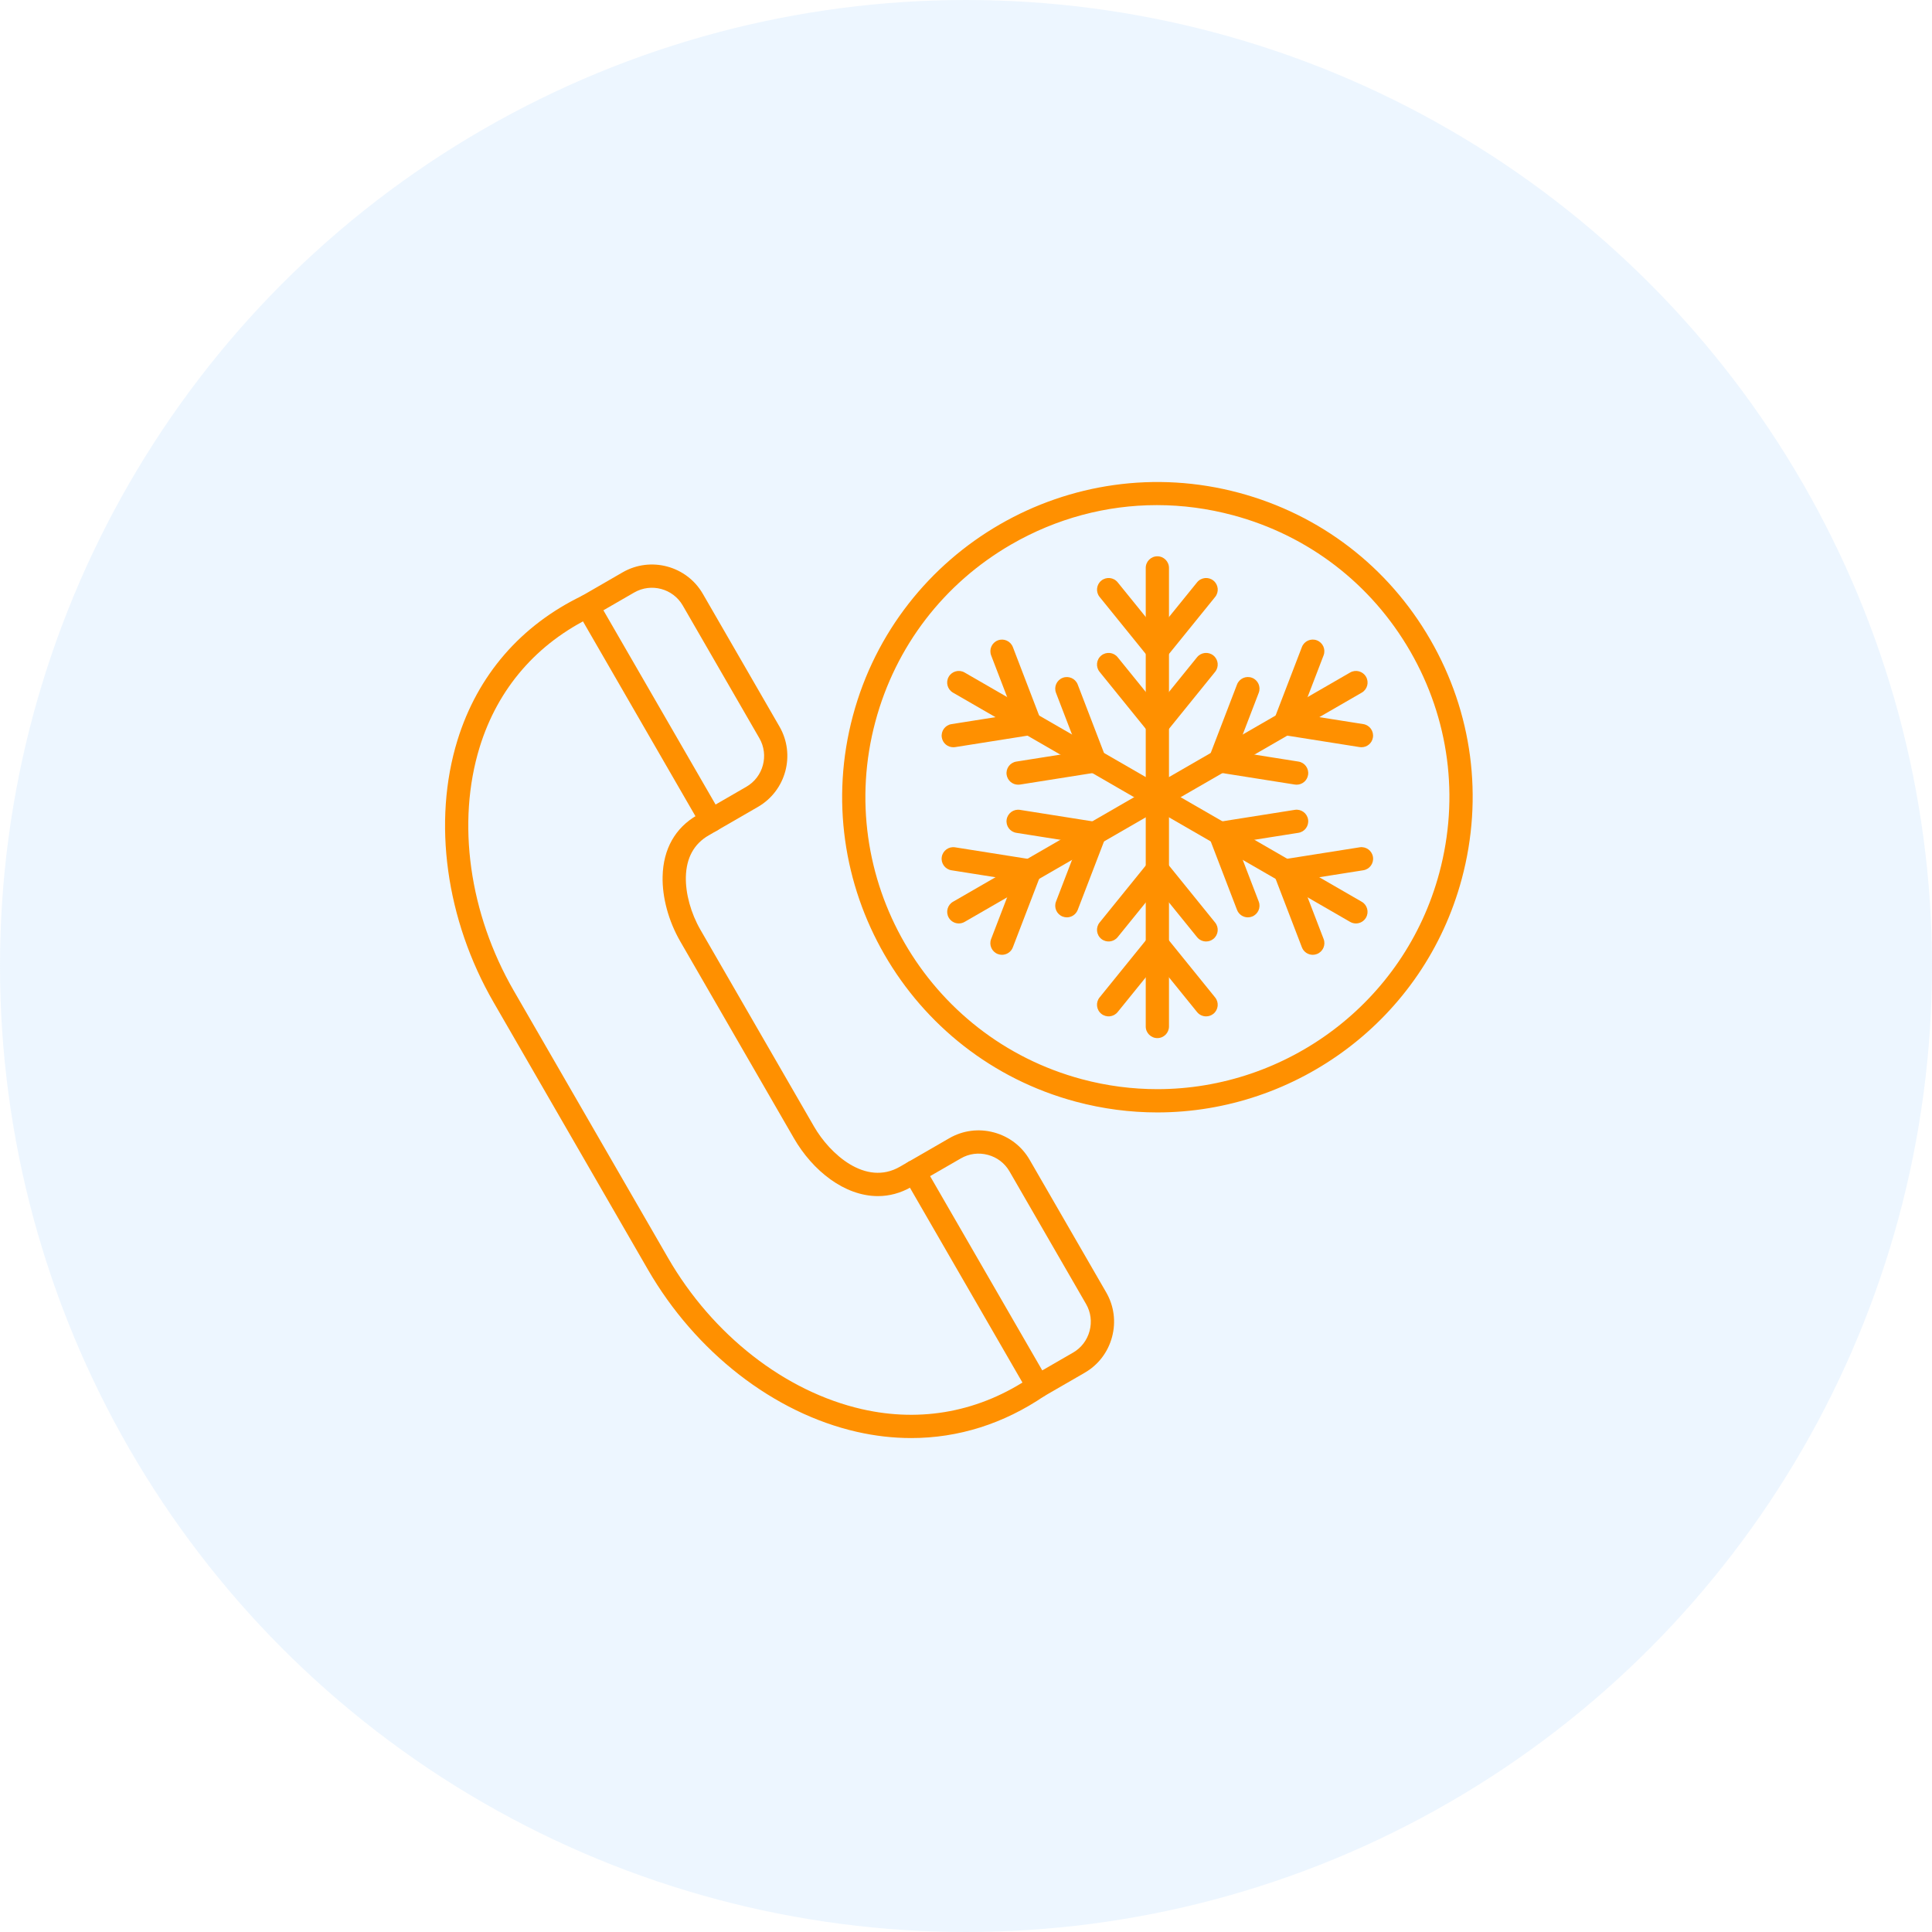 <svg width="125" height="125" viewBox="0 0 125 125" fill="none" xmlns="http://www.w3.org/2000/svg">
<circle cx="62.5" cy="62.5" r="62.5" fill="#9DD1FF" fill-opacity="0.18"/>
<path d="M58.959 93.042C57.798 93.042 56.621 92.909 55.436 92.639C50.061 91.415 45.006 87.488 41.915 82.133L31.937 64.852C28.846 59.499 27.972 53.158 29.599 47.889C30.897 43.687 33.694 40.453 37.687 38.534C38.061 38.355 38.511 38.511 38.69 38.886C38.87 39.26 38.713 39.71 38.338 39.889C34.733 41.621 32.208 44.541 31.037 48.333C29.532 53.209 30.355 59.102 33.241 64.1L43.219 81.381C46.103 86.379 50.796 90.039 55.772 91.173C59.64 92.054 63.432 91.328 66.735 89.072C67.078 88.837 67.546 88.926 67.78 89.269C68.015 89.612 67.926 90.079 67.583 90.314C64.934 92.12 62.003 93.042 58.959 93.042ZM56.8 77.388C54.644 77.388 52.58 75.749 51.366 73.644L44.014 60.911C43.255 59.595 42.838 58.061 42.871 56.701C42.913 54.931 43.684 53.564 45.097 52.747L45.646 52.43C46.006 52.222 46.466 52.345 46.674 52.705C46.881 53.064 46.758 53.525 46.398 53.732L45.849 54.05C44.902 54.597 44.405 55.501 44.375 56.737C44.35 57.813 44.702 59.091 45.318 60.157L52.67 72.891C53.679 74.64 55.993 76.774 58.226 75.485L58.775 75.168C59.135 74.96 59.595 75.084 59.803 75.443C60.01 75.803 59.887 76.263 59.527 76.471L58.978 76.788C58.259 77.203 57.524 77.388 56.8 77.388Z" fill="#FF9000"/>
<path d="M46.021 53.833C45.956 53.833 45.89 53.824 45.827 53.807C45.634 53.756 45.47 53.63 45.37 53.457L37.362 39.586C37.263 39.413 37.236 39.209 37.287 39.016C37.338 38.824 37.464 38.66 37.637 38.559L40.28 37.032C42.097 35.984 44.428 36.608 45.476 38.425L50.432 47.009C51.481 48.826 50.856 51.157 49.039 52.206L46.397 53.732C46.282 53.798 46.152 53.833 46.021 53.833ZM39.04 39.486L46.298 52.054L48.289 50.903C49.387 50.268 49.764 48.859 49.131 47.761L44.175 39.177C43.541 38.079 42.131 37.702 41.033 38.335L39.04 39.486ZM67.159 90.443C67.094 90.443 67.028 90.434 66.965 90.418C66.772 90.367 66.609 90.24 66.508 90.067L58.498 76.197C58.399 76.024 58.372 75.819 58.423 75.627C58.474 75.434 58.601 75.27 58.774 75.17L61.418 73.643C62.295 73.136 63.321 73.002 64.304 73.267C65.288 73.53 66.109 74.159 66.616 75.036L71.572 83.619C72.079 84.496 72.213 85.522 71.948 86.506C71.685 87.489 71.056 88.311 70.179 88.817L67.535 90.344C67.419 90.409 67.29 90.443 67.159 90.443ZM60.177 76.096L67.434 88.664L69.427 87.513C69.957 87.208 70.335 86.712 70.495 86.116C70.654 85.52 70.575 84.901 70.269 84.371L65.314 75.788C65.008 75.258 64.512 74.879 63.916 74.72C63.321 74.56 62.701 74.64 62.172 74.945L60.177 76.096Z" fill="#FF9000"/>
<path d="M74.876 71.974C73.133 71.974 71.364 71.748 69.603 71.277C58.742 68.367 52.273 57.163 55.184 46.302C58.094 35.441 69.298 28.972 80.159 31.883C85.42 33.292 89.818 36.667 92.541 41.384C95.265 46.1 95.989 51.596 94.578 56.858C92.141 65.956 83.88 71.974 74.876 71.974ZM74.851 32.681C71.578 32.681 68.347 33.54 65.437 35.22C61.068 37.742 57.942 41.816 56.636 46.689C53.941 56.749 59.932 67.126 69.993 69.823C71.623 70.26 73.264 70.468 74.876 70.468C83.216 70.468 90.868 64.895 93.125 56.467C94.431 51.593 93.761 46.504 91.239 42.134C88.717 37.765 84.644 34.64 79.77 33.334C78.143 32.898 76.492 32.681 74.851 32.681Z" fill="#FF9000"/>
<path d="M74.882 52.33C74.622 52.33 74.369 52.195 74.231 51.954C74.023 51.595 74.147 51.135 74.506 50.927L87.354 43.511C87.713 43.303 88.174 43.426 88.381 43.786C88.589 44.145 88.466 44.605 88.106 44.813L75.258 52.23C75.139 52.297 75.01 52.33 74.882 52.33Z" fill="#FF9000"/>
<path d="M88.088 48.346C88.049 48.346 88.01 48.343 87.969 48.337L83.021 47.553C82.797 47.517 82.601 47.383 82.487 47.186C82.373 46.989 82.355 46.753 82.436 46.541L84.232 41.864C84.38 41.475 84.815 41.282 85.203 41.43C85.591 41.579 85.785 42.014 85.636 42.402L84.173 46.212L88.204 46.849C88.614 46.914 88.894 47.299 88.829 47.71C88.772 48.083 88.452 48.346 88.088 48.346Z" fill="#FF9000"/>
<path d="M83.892 50.769C83.853 50.769 83.814 50.766 83.773 50.76L78.825 49.977C78.6 49.94 78.405 49.806 78.29 49.609C78.176 49.412 78.158 49.176 78.239 48.964L80.035 44.287C80.184 43.898 80.619 43.705 81.007 43.853C81.395 44.002 81.589 44.437 81.44 44.825L79.977 48.635L84.007 49.273C84.418 49.337 84.698 49.722 84.633 50.133C84.575 50.506 84.256 50.769 83.892 50.769ZM87.728 59.747C87.601 59.747 87.471 59.714 87.353 59.646L74.505 52.23C74.145 52.022 74.022 51.562 74.23 51.202C74.437 50.843 74.897 50.719 75.257 50.927L88.105 58.344C88.464 58.551 88.587 59.011 88.38 59.371C88.24 59.613 87.987 59.747 87.728 59.747Z" fill="#FF9000"/>
<path d="M84.936 61.776C84.633 61.776 84.347 61.592 84.233 61.293L82.437 56.615C82.356 56.403 82.374 56.166 82.488 55.97C82.603 55.775 82.798 55.639 83.022 55.603L87.971 54.82C88.381 54.755 88.766 55.035 88.831 55.445C88.896 55.856 88.616 56.241 88.205 56.306L84.174 56.943L85.638 60.753C85.787 61.141 85.593 61.576 85.205 61.725C85.116 61.759 85.024 61.776 84.936 61.776Z" fill="#FF9000"/>
<path d="M80.738 59.353C80.435 59.353 80.15 59.169 80.035 58.87L78.239 54.192C78.158 53.98 78.176 53.743 78.29 53.547C78.405 53.352 78.6 53.216 78.825 53.18L83.773 52.397C84.183 52.332 84.569 52.612 84.633 53.022C84.698 53.433 84.418 53.818 84.007 53.883L79.977 54.52L81.44 58.33C81.589 58.718 81.395 59.153 81.007 59.302C80.92 59.336 80.828 59.353 80.738 59.353Z" fill="#FF9000"/>
<path d="M74.881 67.165C74.466 67.165 74.129 66.828 74.129 66.413V51.578C74.129 51.163 74.466 50.826 74.881 50.826C75.296 50.826 75.633 51.163 75.633 51.578V66.413C75.633 66.828 75.297 67.165 74.881 67.165Z" fill="#FF9000"/>
<path d="M78.035 65.759C77.815 65.759 77.599 65.664 77.45 65.48L74.881 62.308L72.312 65.48C72.05 65.804 71.576 65.853 71.254 65.592C70.931 65.33 70.882 64.856 71.143 64.534L74.296 60.64C74.439 60.464 74.654 60.362 74.881 60.362C75.108 60.362 75.323 60.464 75.466 60.64L78.618 64.534C78.88 64.858 78.831 65.33 78.507 65.592C78.369 65.704 78.202 65.759 78.035 65.759Z" fill="#FF9000"/>
<path d="M78.035 60.913C77.815 60.913 77.599 60.818 77.45 60.634L74.881 57.462L72.312 60.634C72.05 60.958 71.576 61.007 71.254 60.746C70.931 60.484 70.882 60.01 71.143 59.688L74.296 55.794C74.439 55.618 74.654 55.516 74.881 55.516C75.108 55.516 75.323 55.618 75.466 55.794L78.618 59.688C78.88 60.012 78.831 60.484 78.507 60.746C78.369 60.858 78.202 60.913 78.035 60.913Z" fill="#FF9000"/>
<path d="M62.035 59.747C61.774 59.747 61.522 59.612 61.383 59.371C61.176 59.011 61.299 58.551 61.659 58.344L74.506 50.927C74.866 50.719 75.326 50.843 75.534 51.202C75.741 51.562 75.618 52.022 75.258 52.23L62.411 59.646C62.292 59.715 62.162 59.747 62.035 59.747Z" fill="#FF9000"/>
<path d="M64.828 61.776C64.737 61.776 64.647 61.759 64.558 61.726C64.17 61.577 63.976 61.143 64.125 60.755L65.589 56.945L61.558 56.307C61.147 56.242 60.867 55.857 60.932 55.447C60.997 55.036 61.383 54.756 61.792 54.821L66.741 55.605C66.965 55.641 67.16 55.775 67.275 55.972C67.389 56.169 67.407 56.405 67.326 56.617L65.53 61.295C65.416 61.592 65.13 61.776 64.828 61.776Z" fill="#FF9000"/>
<path d="M69.025 59.353C68.935 59.353 68.845 59.336 68.756 59.303C68.368 59.154 68.174 58.72 68.323 58.332L69.787 54.522L65.756 53.884C65.345 53.819 65.065 53.434 65.13 53.024C65.195 52.613 65.58 52.333 65.99 52.398L70.939 53.182C71.163 53.218 71.358 53.352 71.473 53.549C71.587 53.746 71.605 53.982 71.524 54.194L69.728 58.872C69.612 59.169 69.328 59.353 69.025 59.353Z" fill="#FF9000"/>
<path d="M74.881 52.33C74.753 52.33 74.624 52.297 74.505 52.23L61.657 44.813C61.298 44.605 61.174 44.145 61.382 43.786C61.589 43.426 62.05 43.303 62.409 43.511L75.257 50.927C75.616 51.135 75.74 51.595 75.532 51.954C75.394 52.195 75.141 52.33 74.881 52.33Z" fill="#FF9000"/>
<path d="M61.675 48.346C61.311 48.346 60.992 48.081 60.934 47.711C60.869 47.301 61.149 46.916 61.559 46.851L65.59 46.213L64.127 42.404C63.978 42.016 64.172 41.581 64.56 41.432C64.948 41.283 65.383 41.477 65.532 41.865L67.327 46.543C67.409 46.755 67.391 46.992 67.276 47.188C67.162 47.383 66.966 47.519 66.742 47.555L61.794 48.339C61.753 48.343 61.714 48.346 61.675 48.346Z" fill="#FF9000"/>
<path d="M65.871 50.769C65.507 50.769 65.189 50.504 65.13 50.134C65.065 49.724 65.345 49.339 65.756 49.274L69.787 48.636L68.323 44.827C68.174 44.438 68.368 44.004 68.756 43.855C69.143 43.706 69.579 43.9 69.728 44.288L71.524 48.966C71.605 49.178 71.587 49.416 71.473 49.611C71.358 49.806 71.163 49.942 70.939 49.978L65.99 50.762C65.95 50.766 65.911 50.769 65.871 50.769Z" fill="#FF9000"/>
<path d="M74.881 52.33C74.466 52.33 74.129 51.993 74.129 51.578V36.744C74.129 36.329 74.466 35.992 74.881 35.992C75.296 35.992 75.633 36.329 75.633 36.744V51.578C75.633 51.993 75.297 52.33 74.881 52.33Z" fill="#FF9000"/>
<path d="M74.881 42.795C74.654 42.795 74.439 42.692 74.296 42.516L71.145 38.622C70.883 38.299 70.933 37.827 71.256 37.565C71.579 37.303 72.052 37.353 72.313 37.676L74.882 40.848L77.451 37.676C77.713 37.353 78.187 37.303 78.509 37.565C78.832 37.827 78.882 38.3 78.62 38.622L75.467 42.516C75.323 42.692 75.108 42.795 74.881 42.795Z" fill="#FF9000"/>
<path d="M74.881 47.641C74.654 47.641 74.439 47.538 74.296 47.362L71.143 43.468C70.882 43.145 70.931 42.673 71.254 42.411C71.578 42.149 72.05 42.199 72.312 42.522L74.881 45.694L77.45 42.522C77.712 42.199 78.185 42.149 78.507 42.411C78.831 42.673 78.88 43.147 78.618 43.468L75.466 47.362C75.323 47.538 75.108 47.641 74.881 47.641Z" fill="#FF9000"/>
</svg>

